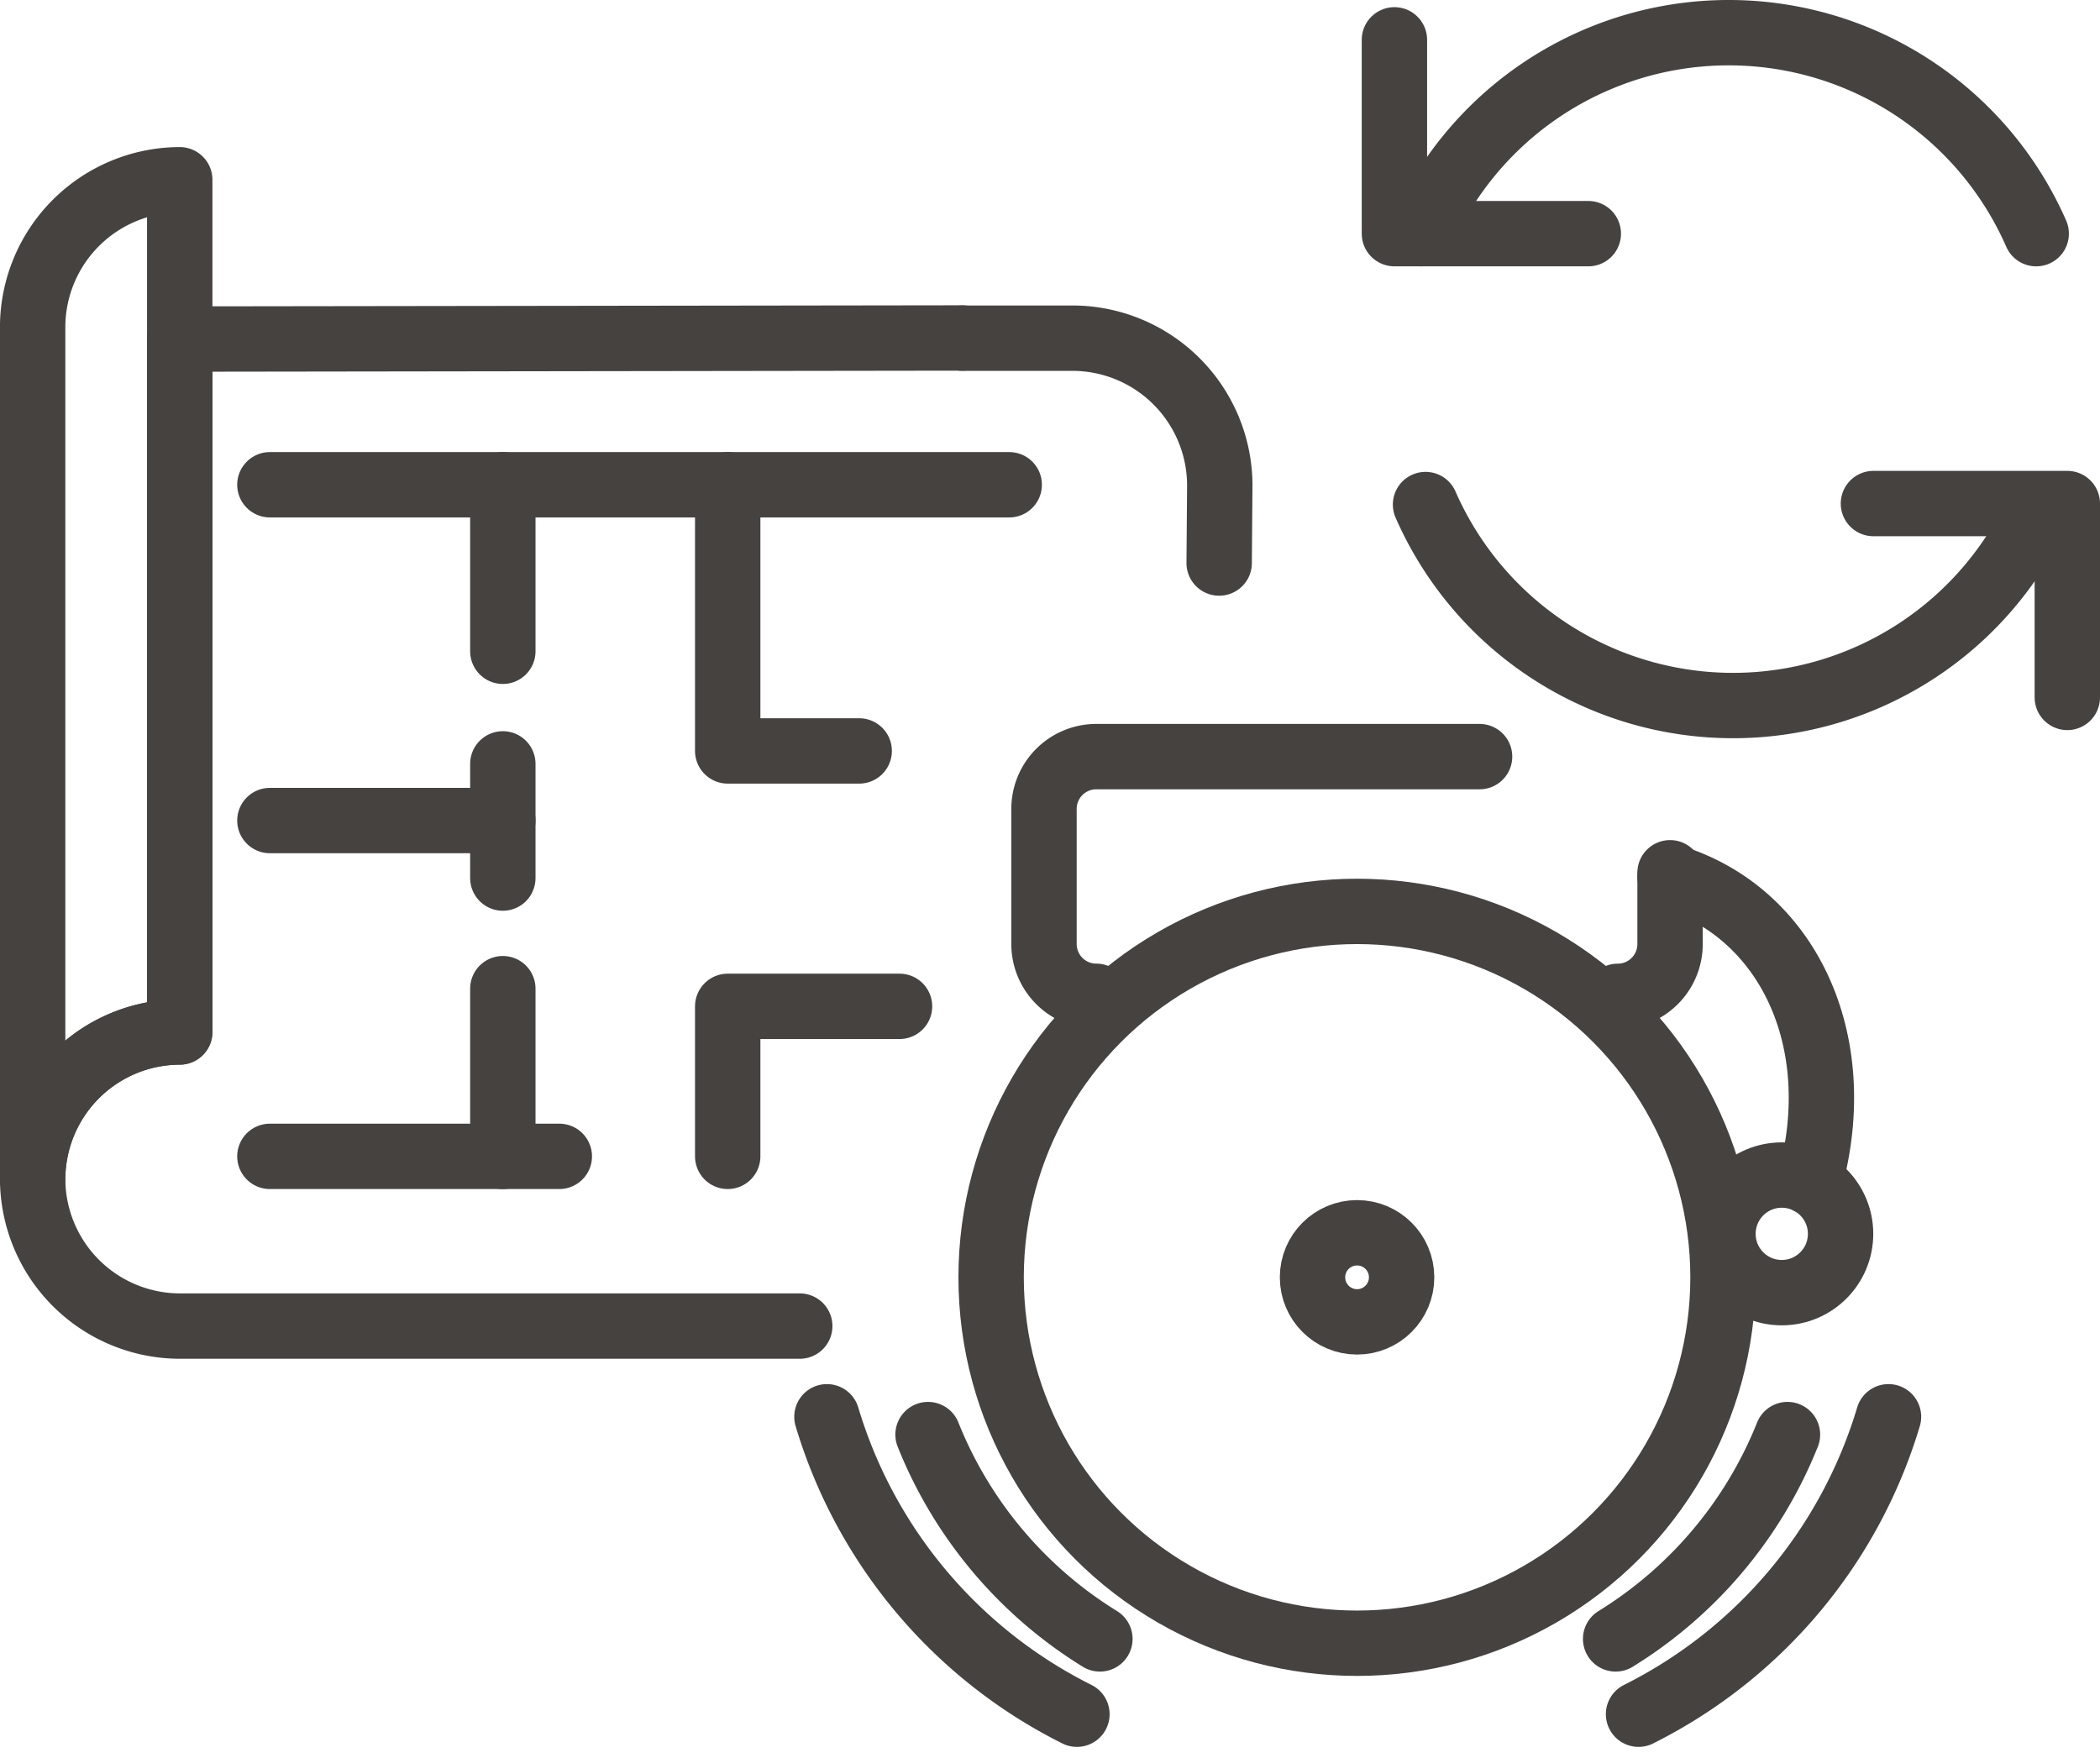 <svg xmlns="http://www.w3.org/2000/svg" width="64.249" height="53.788" viewBox="0 0 64.249 53.788">
  <g id="renewconsultingfirm" transform="translate(-1288.913 -1189.581)">
    <g id="Group_272" data-name="Group 272">
      <path id="Path_490" data-name="Path 490" d="M1294.412,1195.081a4.513,4.513,0,0,0-4.5,4.5h0v26.076a4.513,4.513,0,0,1,4.5-4.5Z" fill="none" stroke="#464240" stroke-linecap="round" stroke-linejoin="round" stroke-width="2"/>
      <path id="Path_491" data-name="Path 491" d="M1318.354,1199.928l3.378,0h0a4.512,4.512,0,0,1,4.5,4.5l-.019,2.38" fill="none" stroke="#464240" stroke-linecap="round" stroke-linejoin="round" stroke-width="2"/>
      <path id="Path_492" data-name="Path 492" d="M1313.381,1230.155h-18.969a4.512,4.512,0,0,1-4.5-4.5h0a4.513,4.513,0,0,1,4.5-4.5h0v-21.2l23.942-.033" fill="none" stroke="#464240" stroke-linecap="round" stroke-linejoin="round" stroke-width="2"/>
      <path id="Path_493" data-name="Path 493" d="M1309.41,1224.962" fill="none" stroke="#464240" stroke-linecap="round" stroke-linejoin="round" stroke-width="2"/>
      <path id="Path_494" data-name="Path 494" d="M1319.79,1218.2" fill="none" stroke="#464240" stroke-linecap="round" stroke-linejoin="round" stroke-width="2"/>
      <line id="Line_229" data-name="Line 229" x2="22.62" transform="translate(1297.17 1204.413)" fill="none" stroke="#464240" stroke-linecap="round" stroke-linejoin="round" stroke-width="2"/>
      <line id="Line_230" data-name="Line 230" x1="8.855" transform="translate(1297.17 1224.962)" fill="none" stroke="#464240" stroke-linecap="round" stroke-linejoin="round" stroke-width="2"/>
      <line id="Line_231" data-name="Line 231" y2="3.494" transform="translate(1304.297 1212.953)" fill="none" stroke="#464240" stroke-linecap="round" stroke-linejoin="round" stroke-width="2"/>
      <line id="Line_232" data-name="Line 232" y2="5.132" transform="translate(1304.297 1219.831)" fill="none" stroke="#464240" stroke-linecap="round" stroke-linejoin="round" stroke-width="2"/>
      <path id="Path_495" data-name="Path 495" d="M1315.2,1212.557h-4.023v-8.145" fill="none" stroke="#464240" stroke-linecap="round" stroke-linejoin="round" stroke-width="2"/>
      <line id="Line_233" data-name="Line 233" y1="5.095" transform="translate(1304.297 1204.413)" fill="none" stroke="#464240" stroke-linecap="round" stroke-linejoin="round" stroke-width="2"/>
      <line id="Line_234" data-name="Line 234" x2="7.127" transform="translate(1297.17 1214.687)" fill="none" stroke="#464240" stroke-linecap="round" stroke-linejoin="round" stroke-width="2"/>
      <path id="Path_496" data-name="Path 496" d="M1316.434,1220.372h-5.257v4.59" fill="none" stroke="#464240" stroke-linecap="round" stroke-linejoin="round" stroke-width="2"/>
    </g>
    <path id="Path_497" data-name="Path 497" d="M1340.008,1216.285v2.181a1.6,1.6,0,0,1-1.6,1.6" fill="none" stroke="#464240" stroke-linecap="round" stroke-linejoin="round" stroke-width="2"/>
    <path id="Path_498" data-name="Path 498" d="M1322.454,1220.065a1.6,1.6,0,0,1-1.6-1.6v-4.134a1.6,1.6,0,0,1,1.6-1.6h11.726" fill="none" stroke="#464240" stroke-linecap="round" stroke-linejoin="round" stroke-width="2"/>
    <path id="Path_499" data-name="Path 499" d="M1331.168,1225.394" fill="none" stroke="#464240" stroke-linecap="round" stroke-linejoin="round" stroke-width="2"/>
    <circle id="Ellipse_73" data-name="Ellipse 73" cx="11.196" cy="11.196" r="11.196" transform="translate(1319.236 1217.467)" fill="none" stroke="#464240" stroke-linecap="round" stroke-linejoin="round" stroke-width="2"/>
    <circle id="Ellipse_74" data-name="Ellipse 74" cx="1.799" cy="1.799" r="1.799" transform="translate(1341.627 1225.534)" fill="none" stroke="#464240" stroke-linecap="round" stroke-linejoin="round" stroke-width="2"/>
    <path id="Path_500" data-name="Path 500" d="M1340.008,1216.4c3.567,1.068,5.473,4.986,4.271,9.35" fill="none" stroke="#464240" stroke-linecap="round" stroke-linejoin="round" stroke-width="2"/>
    <path id="Path_501" data-name="Path 501" d="M1314.213,1232.93a14.967,14.967,0,0,0,7.648,9.1" fill="none" stroke="#464240" stroke-linecap="round" stroke-linejoin="round" stroke-width="2"/>
    <path id="Path_502" data-name="Path 502" d="M1317.306,1233.475a13.019,13.019,0,0,0,5.258,6.251v0" fill="none" stroke="#464240" stroke-linecap="round" stroke-linejoin="round" stroke-width="2"/>
    <path id="Path_503" data-name="Path 503" d="M1346.691,1232.93a14.968,14.968,0,0,1-7.647,9.1" fill="none" stroke="#464240" stroke-linecap="round" stroke-linejoin="round" stroke-width="2"/>
    <path id="Path_504" data-name="Path 504" d="M1343.6,1233.475a13.017,13.017,0,0,1-5.257,6.251v0" fill="none" stroke="#464240" stroke-linecap="round" stroke-linejoin="round" stroke-width="2"/>
    <circle id="Ellipse_75" data-name="Ellipse 75" cx="1.363" cy="1.363" r="1.363" transform="translate(1329.069 1227.3)" fill="none" stroke="#464240" stroke-linecap="round" stroke-linejoin="round" stroke-width="2"/>
    <g id="Group_273" data-name="Group 273">
      <path id="Path_505" data-name="Path 505" d="M1337.507,1196.73h-5.932V1190.8" fill="none" stroke="#464240" stroke-linecap="round" stroke-linejoin="round" stroke-width="2"/>
      <path id="Path_506" data-name="Path 506" d="M1351.21,1196.73a10.27,10.27,0,0,0-18.814,0" fill="none" stroke="#464240" stroke-linecap="round" stroke-linejoin="round" stroke-width="2"/>
      <path id="Path_507" data-name="Path 507" d="M1346.23,1204.988h5.932v5.932" fill="none" stroke="#464240" stroke-linecap="round" stroke-linejoin="round" stroke-width="2"/>
      <path id="Path_508" data-name="Path 508" d="M1332.527,1205.019a10.27,10.27,0,0,0,18.814,0" fill="none" stroke="#464240" stroke-linecap="round" stroke-linejoin="round" stroke-width="2"/>
    </g>
  </g>
</svg>
